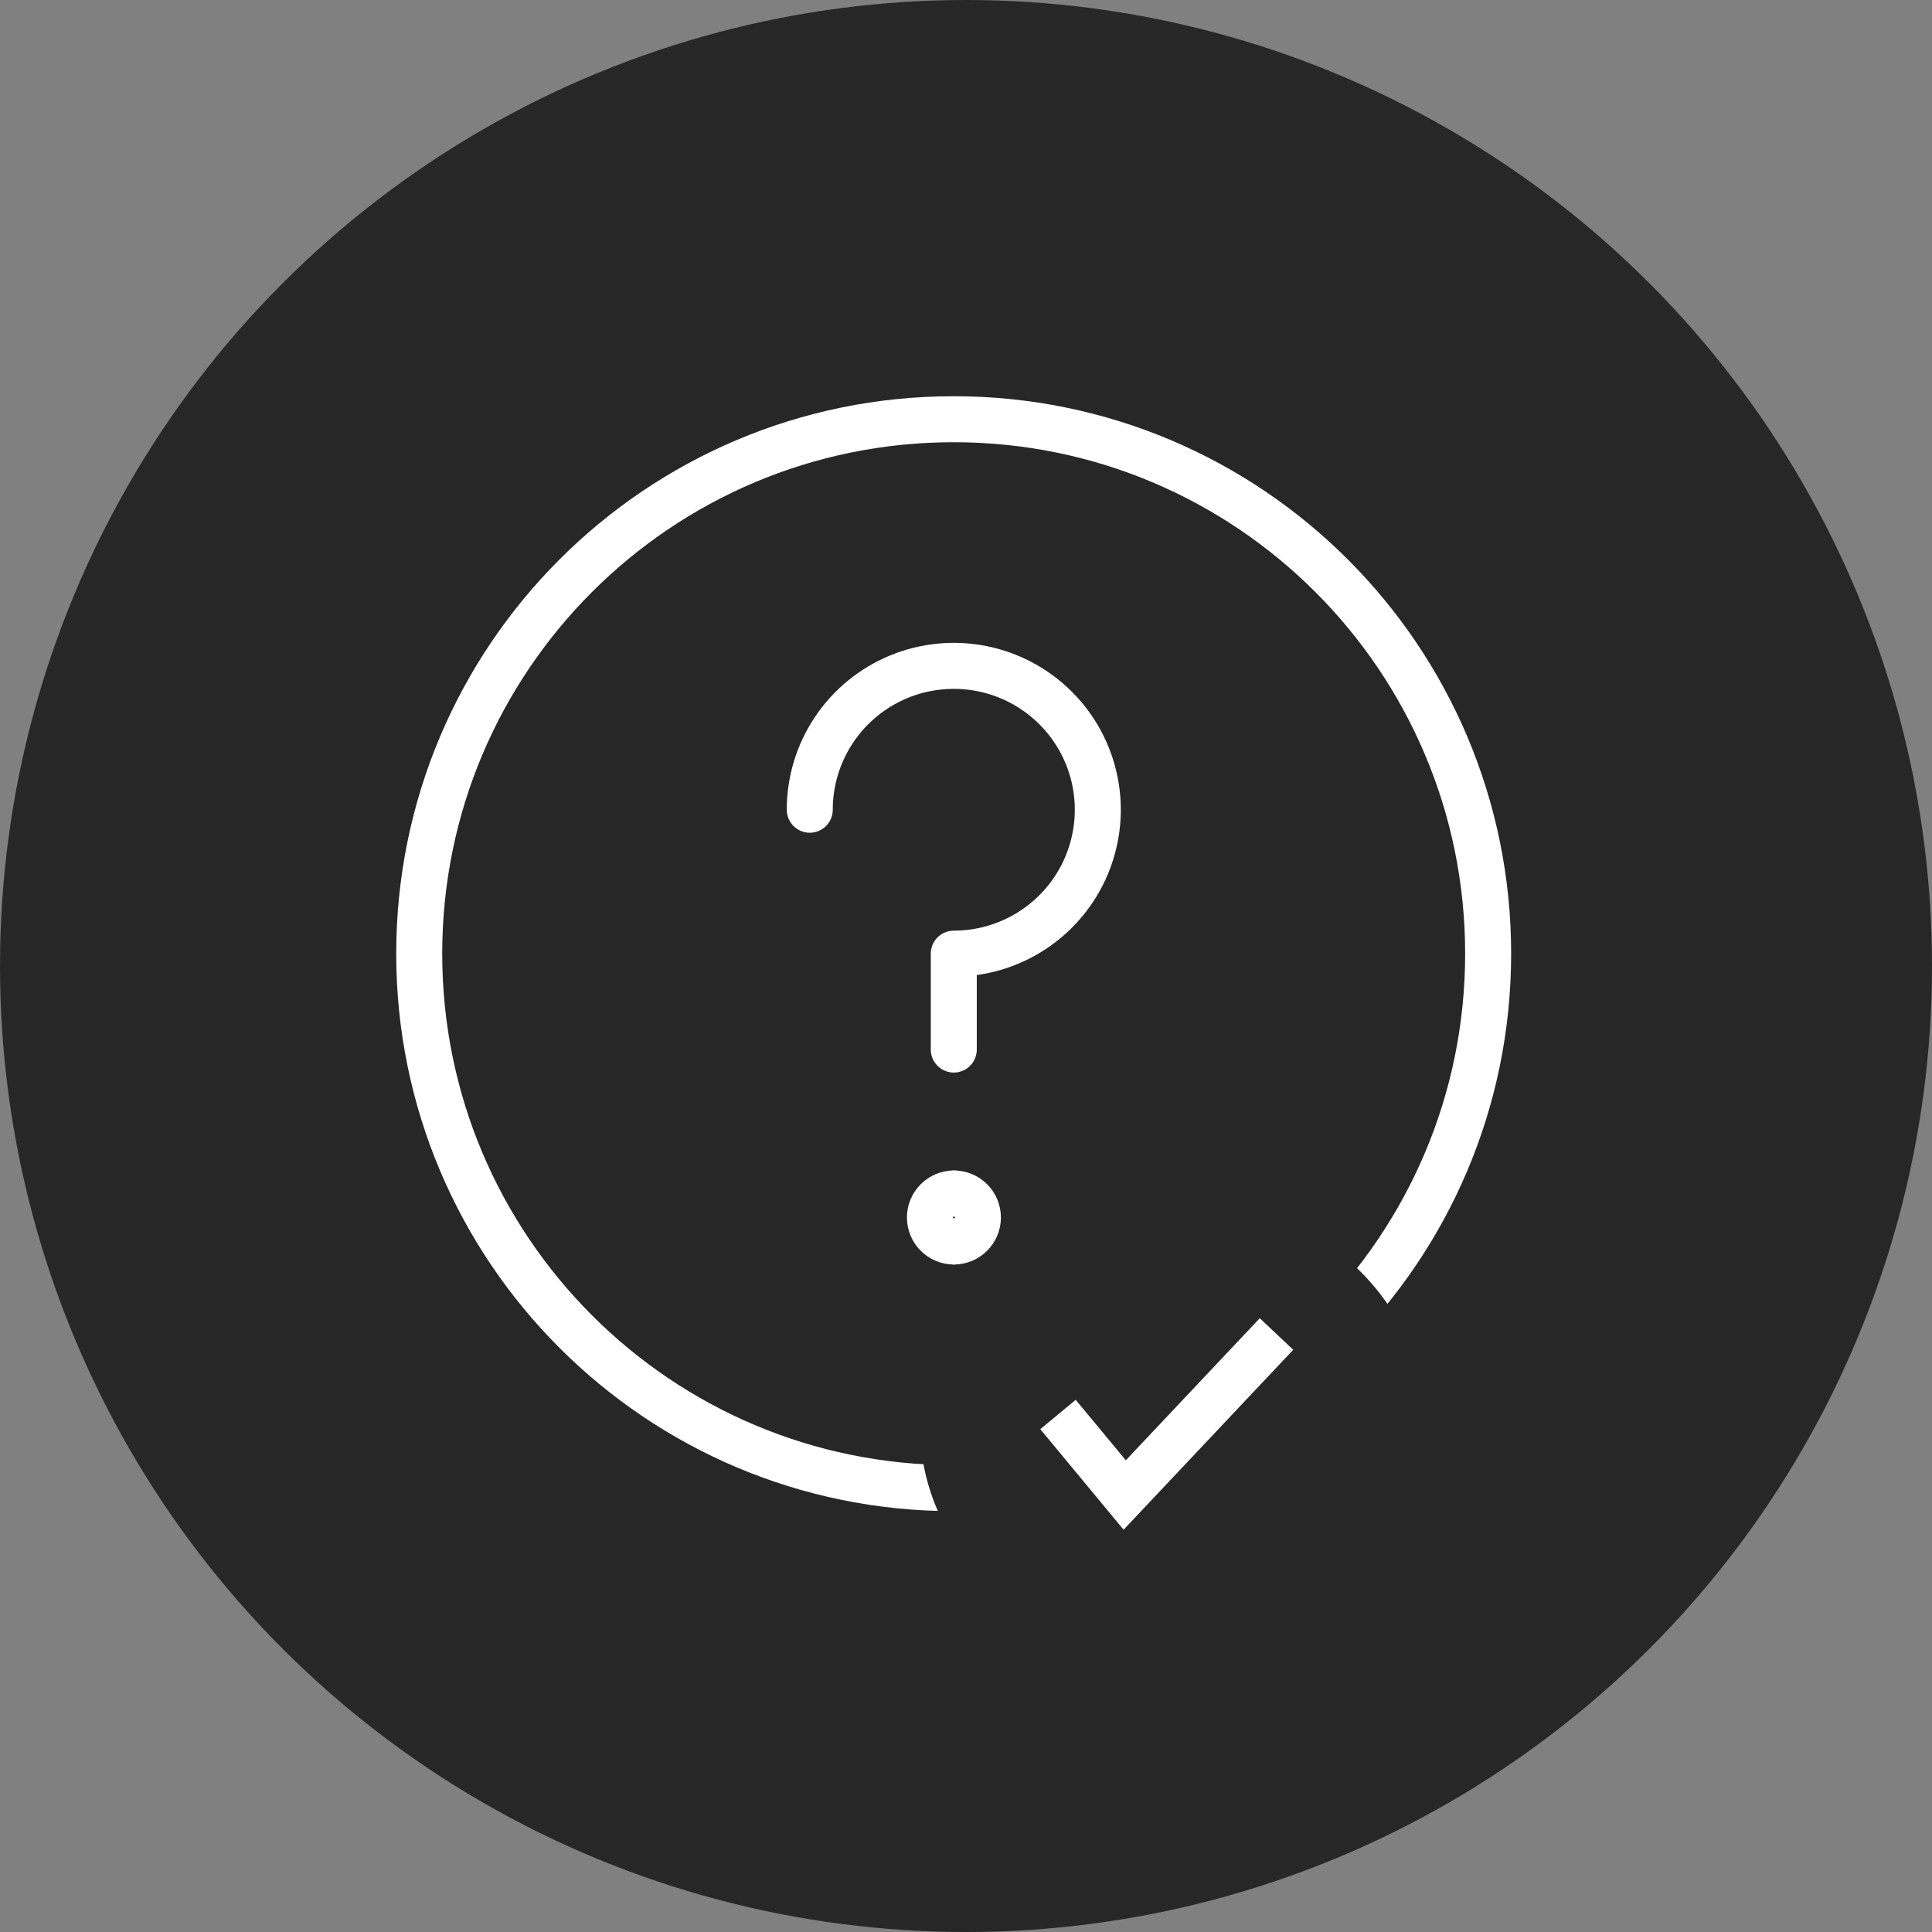 <svg width="84" height="84" viewBox="0 0 84 84" fill="none" xmlns="http://www.w3.org/2000/svg">
<rect x="0" y="0" width="84" height="84" fill="#808080" stroke="none"/>
<circle cx="42" cy="42" r="42" fill="#272727"/>
<g clip-path="url(#clip0_39_5874)">
<path d="M41.464 64.702C54.298 64.702 64.702 54.298 64.702 41.464C64.702 28.63 54.298 18.227 41.464 18.227C28.63 18.227 18.227 28.63 18.227 41.464C18.227 54.298 28.63 64.702 41.464 64.702Z" stroke="white" stroke-width="2" stroke-linecap="round" stroke-linejoin="round"/>
<path d="M35.207 35.206C35.207 33.969 35.574 32.76 36.262 31.731C36.95 30.702 37.928 29.9 39.073 29.426C40.217 28.953 41.476 28.829 42.691 29.07C43.905 29.312 45.021 29.908 45.897 30.783C46.773 31.658 47.369 32.772 47.611 33.986C47.852 35.2 47.728 36.457 47.254 37.601C46.78 38.744 45.978 39.721 44.948 40.408C43.918 41.096 42.708 41.463 41.469 41.463V45.633" stroke="white" stroke-width="2" stroke-linecap="round" stroke-linejoin="round"/>
<path d="M41.475 53.978C40.899 53.978 40.432 53.511 40.432 52.934C40.432 52.358 40.899 51.891 41.475 51.891" stroke="white" stroke-width="2" stroke-linecap="round" stroke-linejoin="round"/>
<path d="M41.475 53.978C42.051 53.978 42.518 53.511 42.518 52.934C42.518 52.358 42.051 51.891 41.475 51.891" stroke="white" stroke-width="2" stroke-linecap="round" stroke-linejoin="round"/>
<ellipse cx="51" cy="62" rx="11" ry="10" fill="#272727"/>
<path d="M46 61.5L48.9 65L55.5 58" stroke="white" stroke-width="2"/>
</g>
<defs>
<clipPath id="clip0_39_5874">
<rect width="60" height="60" fill="white" transform="translate(12 12)"/>
</clipPath>
</defs>
</svg>
